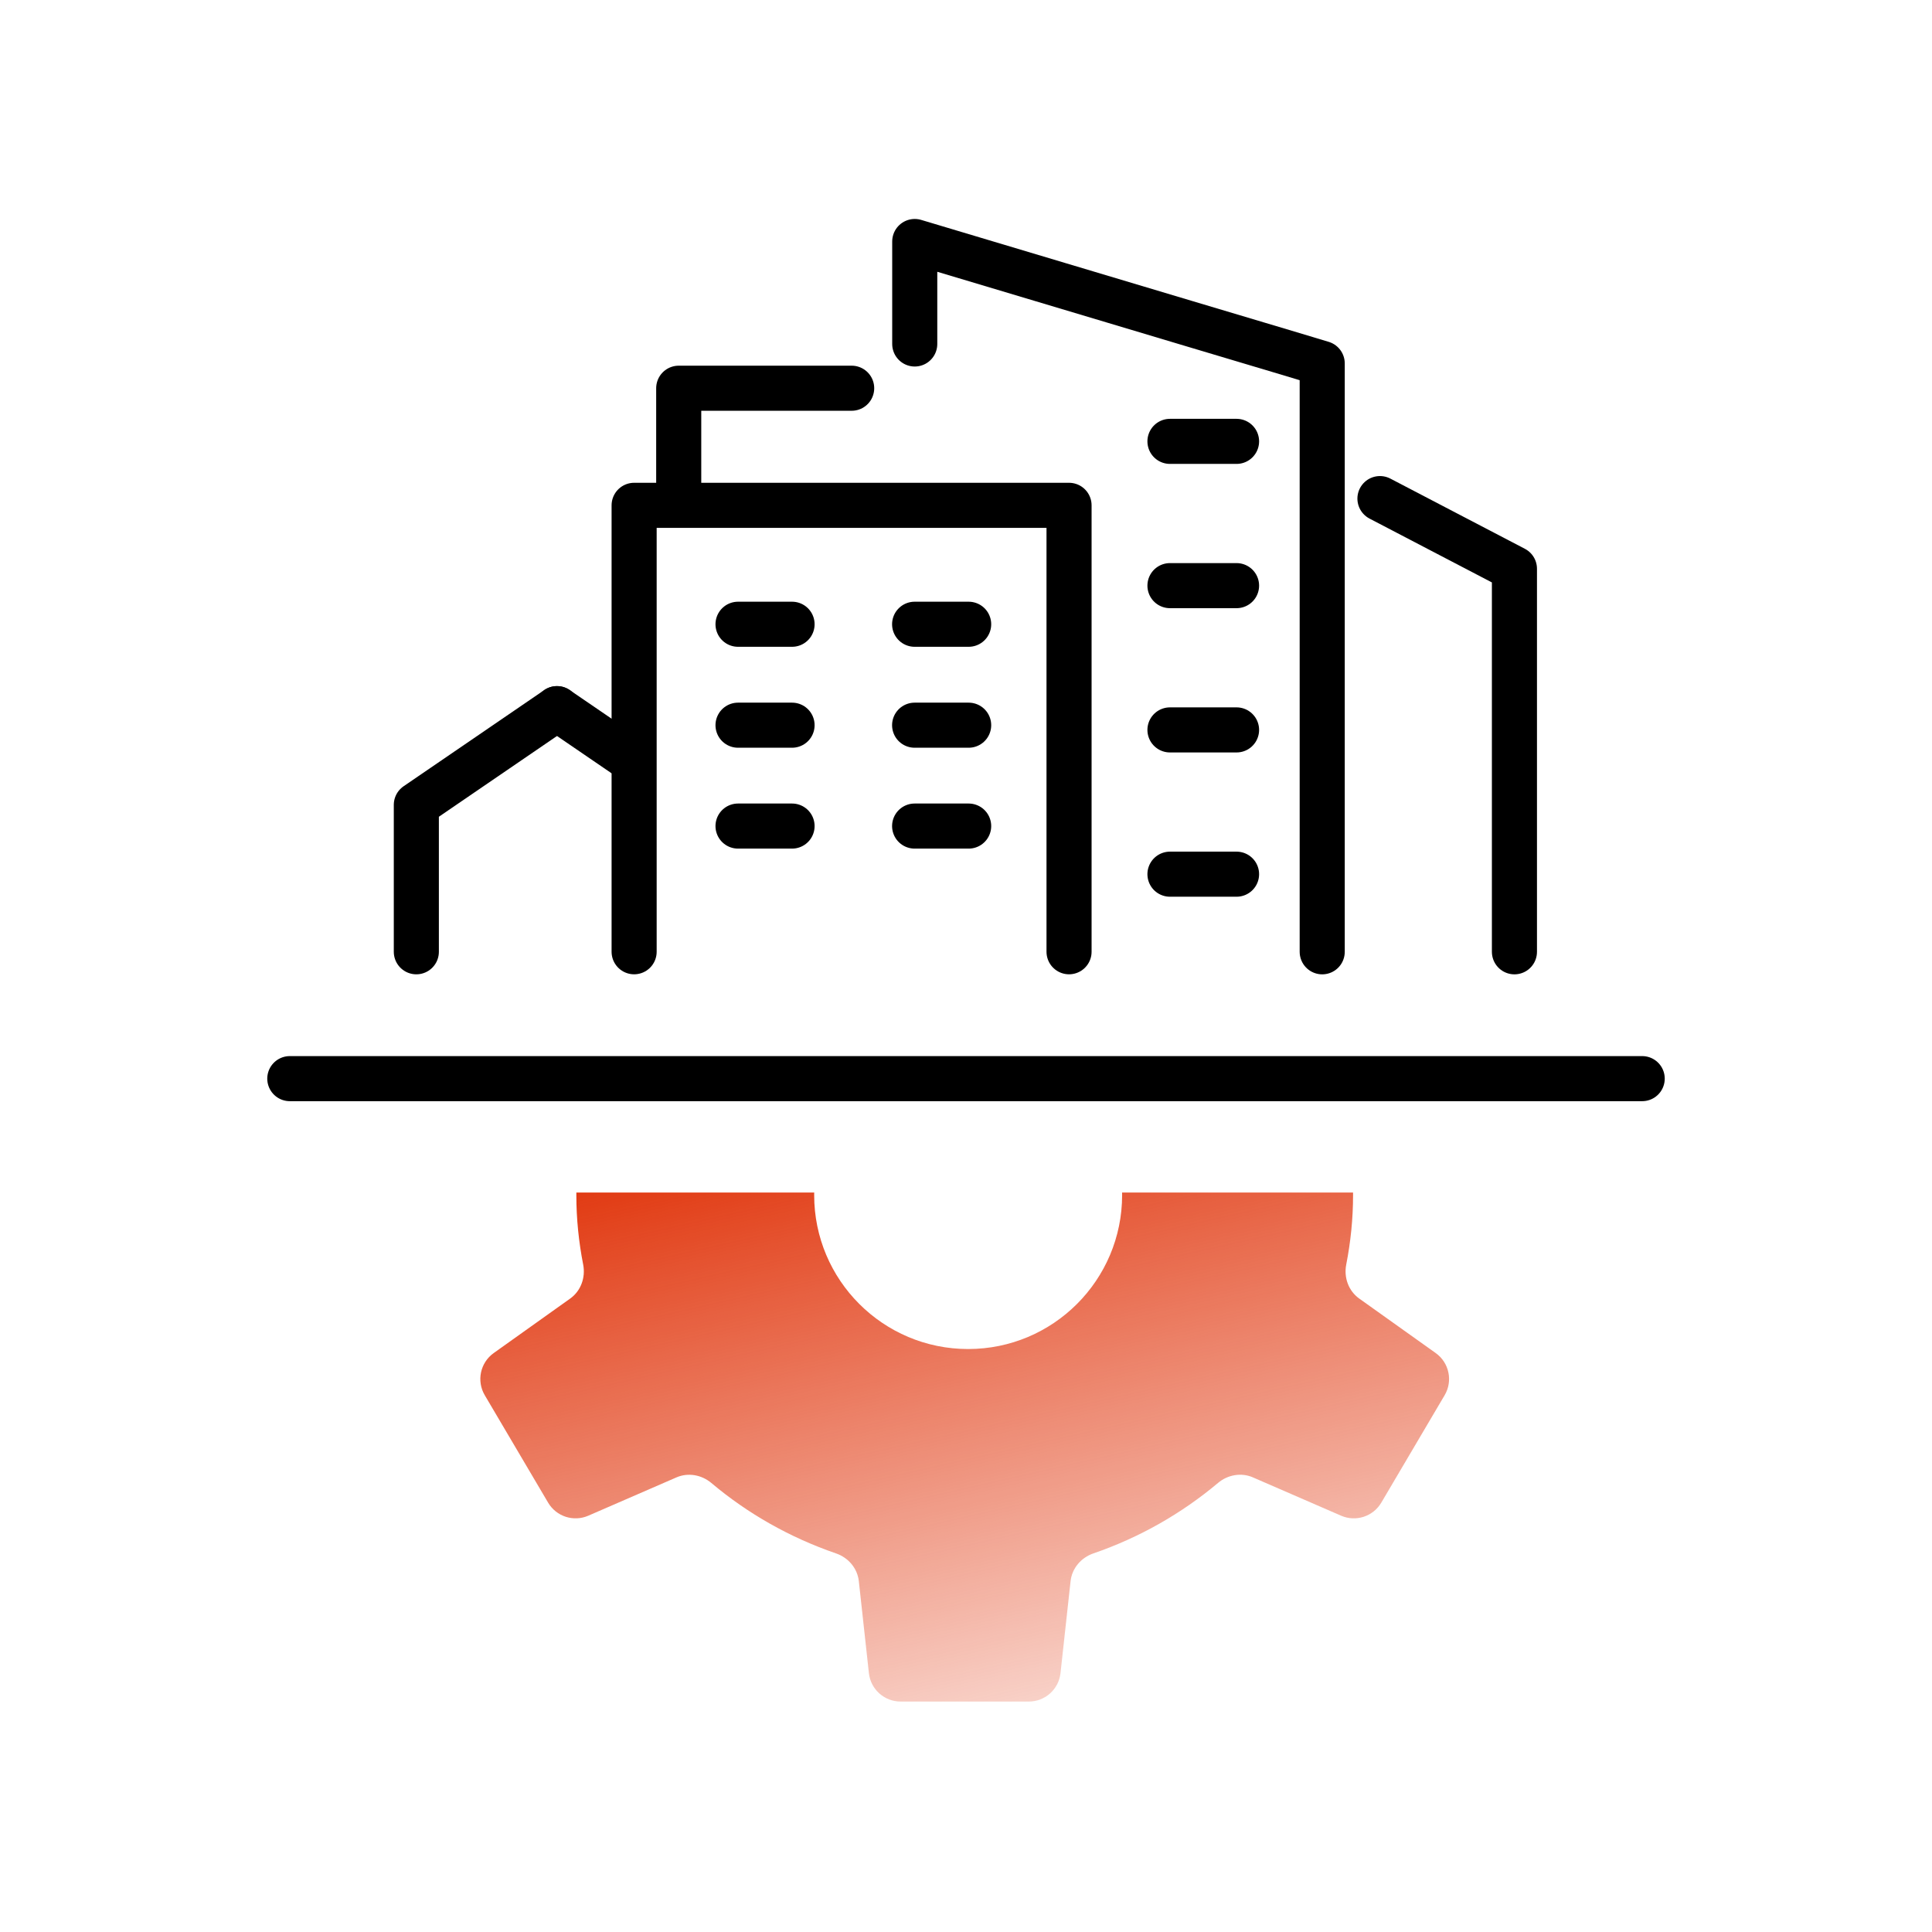 <svg width="360" height="360" viewBox="0 0 360 360" fill="none" xmlns="http://www.w3.org/2000/svg">
<path d="M54 200.988H306" stroke="black" stroke-width="8.4" stroke-linecap="round" stroke-linejoin="round"/>
<path d="M118.16 177.346V134.532V94.16H126.452H199.201V177.346" stroke="black" stroke-width="8.4" stroke-linecap="round" stroke-linejoin="round"/>
<path d="M246.375 177.354V67.72L238.553 65.369L221.154 60.174L170.449 45V64.096" stroke="black" stroke-width="8.4" stroke-linecap="round" stroke-linejoin="round"/>
<path d="M158.697 72.34H126.469V94.005" stroke="black" stroke-width="8.4" stroke-linecap="round" stroke-linejoin="round"/>
<path d="M77.578 177.35V149.973L103.797 132.047" stroke="black" stroke-width="8.4" stroke-linecap="round" stroke-linejoin="round"/>
<path d="M103.781 132.047L117.407 141.36" stroke="black" stroke-width="8.4" stroke-linecap="round" stroke-linejoin="round"/>
<path d="M257.133 92.906L282.193 105.981V177.354" stroke="black" stroke-width="8.4" stroke-linecap="round" stroke-linejoin="round"/>
<path d="M137.52 116.32H147.589" stroke="black" stroke-width="8.4" stroke-linecap="round" stroke-linejoin="round"/>
<path d="M137.52 135.129H147.589" stroke="black" stroke-width="8.4" stroke-linecap="round" stroke-linejoin="round"/>
<path d="M137.52 153.926H147.589" stroke="black" stroke-width="8.4" stroke-linecap="round" stroke-linejoin="round"/>
<path d="M170.426 116.32H180.496" stroke="black" stroke-width="8.4" stroke-linecap="round" stroke-linejoin="round"/>
<path d="M170.426 135.129H180.496" stroke="black" stroke-width="8.4" stroke-linecap="round" stroke-linejoin="round"/>
<path d="M170.426 153.926H180.496" stroke="black" stroke-width="8.4" stroke-linecap="round" stroke-linejoin="round"/>
<path d="M218.004 82.242H230.414" stroke="black" stroke-width="8.4" stroke-linecap="round" stroke-linejoin="round"/>
<path d="M218.004 109.125H230.414" stroke="black" stroke-width="8.4" stroke-linecap="round" stroke-linejoin="round"/>
<path d="M218.004 136.008H230.414" stroke="black" stroke-width="8.4" stroke-linecap="round" stroke-linejoin="round"/>
<path d="M218.004 162.891H230.414" stroke="black" stroke-width="8.4" stroke-linecap="round" stroke-linejoin="round"/>
<path d="M252.123 222.685C252.123 227.11 251.673 231.434 250.851 235.631C250.379 238.039 251.272 240.542 253.271 241.966L267.52 252.121C270.029 253.91 270.755 257.321 269.189 259.976L257.383 279.998C255.86 282.581 252.65 283.624 249.899 282.43L233.458 275.287C231.286 274.344 228.776 274.798 226.963 276.321C220.169 282.03 212.333 286.499 203.734 289.455C201.45 290.241 199.749 292.222 199.486 294.624L197.608 311.768C197.278 314.78 194.734 317.06 191.704 317.061H167.813C164.783 317.061 162.238 314.78 161.908 311.768L160.03 294.624C159.767 292.222 158.067 290.24 155.782 289.455C147.183 286.502 139.321 282.04 132.559 276.339C130.742 274.808 128.224 274.347 126.045 275.293L109.617 282.43C106.867 283.624 103.657 282.581 102.134 279.998L90.327 259.976C88.762 257.321 89.487 253.91 91.997 252.121L106.247 241.966C108.245 240.542 109.138 238.039 108.666 235.631C107.844 231.434 107.393 227.11 107.393 222.685C107.393 222.527 107.394 222.369 107.396 222.211H151.715C151.712 222.368 151.709 222.525 151.709 222.683C151.709 238.528 164.554 251.372 180.399 251.372C196.244 251.372 209.09 238.528 209.09 222.683C209.09 222.525 209.087 222.368 209.084 222.211H252.12C252.121 222.369 252.123 222.527 252.123 222.685Z" fill="url(#paint0_linear_2373_48529)"/>
<defs>
<linearGradient id="paint0_linear_2373_48529" x1="122.064" y1="217.421" x2="154.594" y2="361.139" gradientUnits="userSpaceOnUse">
<stop stop-color="#E13911"/>
<stop offset="1" stop-color="#E13911" stop-opacity="0"/>
</linearGradient>
</defs>
</svg>
